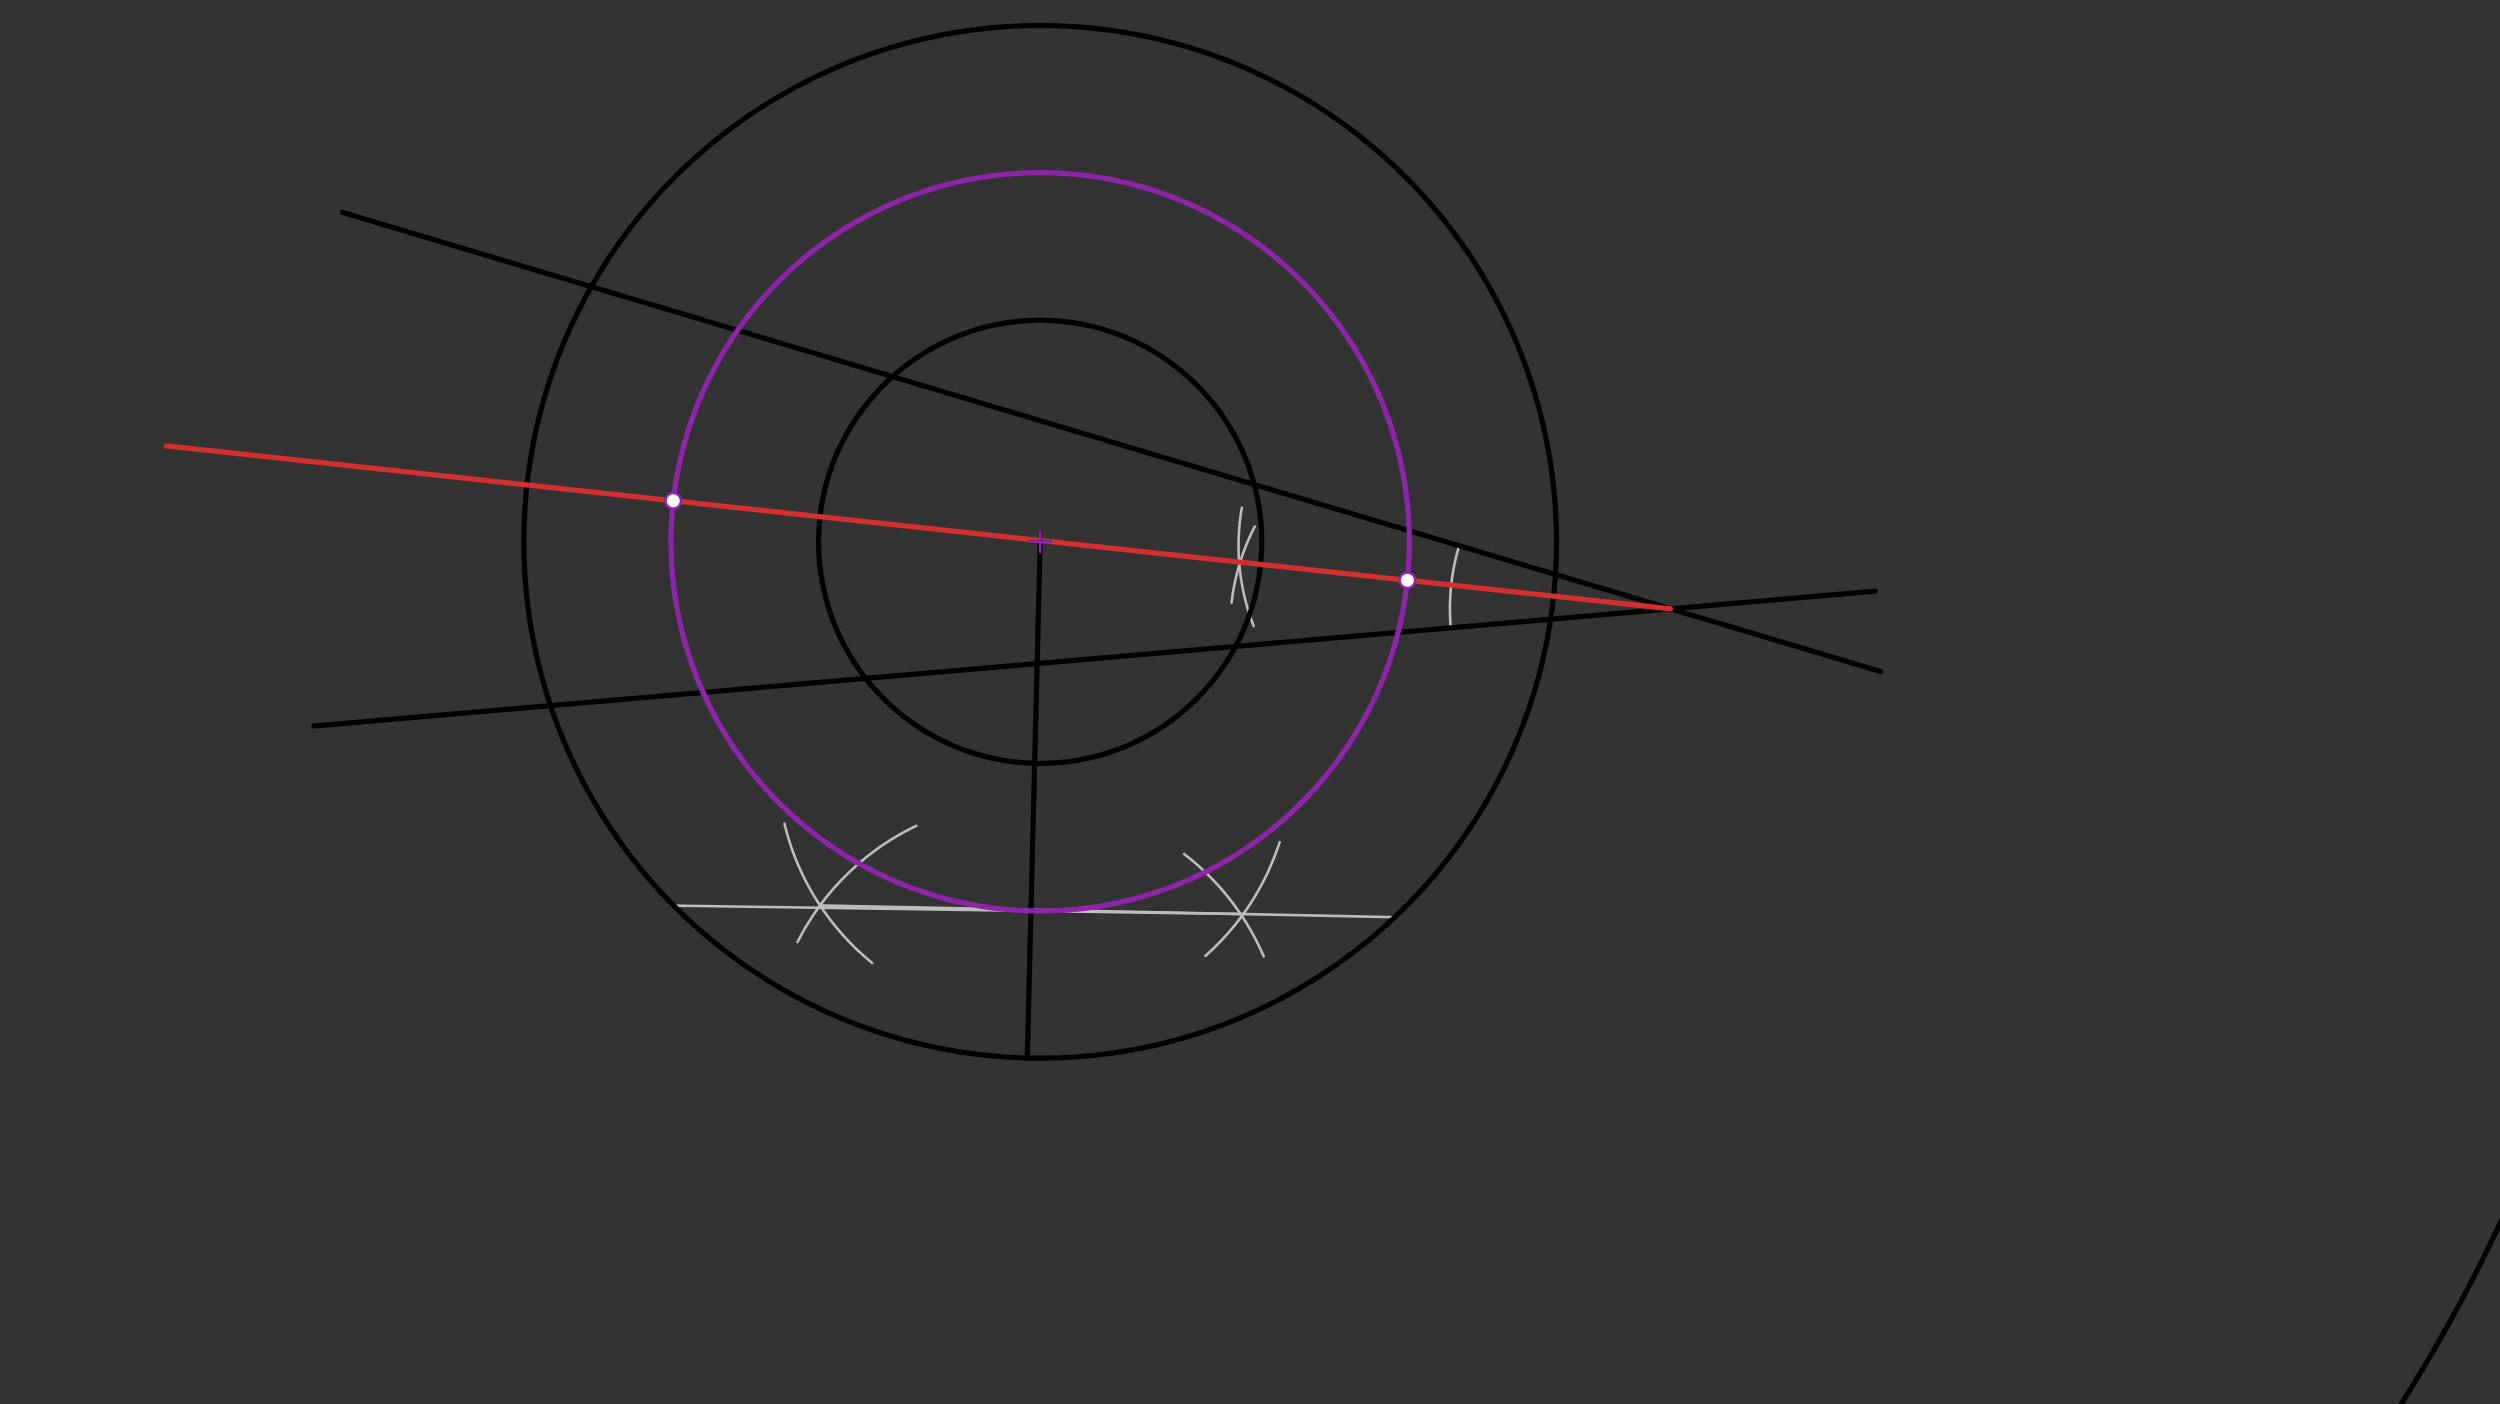 <svg xmlns="http://www.w3.org/2000/svg" class="svg--816" height="100%" preserveAspectRatio="xMidYMid meet" viewBox="0 0 963.78 541.417" width="100%"><rect x="0" y="0" width="963.78" height="541.417" fill="#333333" stroke="none"/><defs><marker id="marker-arrow" markerHeight="16" markerUnits="userSpaceOnUse" markerWidth="24" orient="auto-start-reverse" refX="24" refY="4" viewBox="0 0 24 8"><path d="M 0 0 L 24 4 L 0 8 z" stroke="inherit"></path></marker></defs><g class="aux-layer--949"><g class="element--733"><path d="M 559.279 242.03 A 85.039 85.039 0 0 1 562.516 210.389" fill="none" stroke="#BDBDBD" stroke-dasharray="none" stroke-linecap="round" stroke-width="1"></path></g><g class="element--733"><path d="M 478.751 195.72 A 85.039 85.039 0 0 0 483.32 241.368" fill="none" stroke="#BDBDBD" stroke-dasharray="none" stroke-linecap="round" stroke-width="1"></path></g><g class="element--733"><path d="M 474.795 232.323 A 85.039 85.039 0 0 1 483.727 202.997" fill="none" stroke="#BDBDBD" stroke-dasharray="none" stroke-linecap="round" stroke-width="1"></path></g><g class="element--733"><path d="M 456.501 329.236 A 99.213 99.213 0 0 1 487.169 368.695" fill="none" stroke="#BDBDBD" stroke-dasharray="none" stroke-linecap="round" stroke-width="1"></path></g><g class="element--733"><path d="M 353.27 318.358 A 99.213 99.213 0 0 0 307.454 363.183" fill="none" stroke="#BDBDBD" stroke-dasharray="none" stroke-linecap="round" stroke-width="1"></path></g><g class="element--733"><path d="M 493.323 324.634 A 99.213 99.213 0 0 1 464.692 368.518" fill="none" stroke="#BDBDBD" stroke-dasharray="none" stroke-linecap="round" stroke-width="1"></path></g><g class="element--733"><path d="M 302.417 317.546 A 99.213 99.213 0 0 0 336.215 371.219" fill="none" stroke="#BDBDBD" stroke-dasharray="none" stroke-linecap="round" stroke-width="1"></path></g><g class="element--733"><line stroke="#BDBDBD" stroke-dasharray="none" stroke-linecap="round" stroke-width="1" x1="316.137" x2="537.86" y1="349.055" y2="353.582"></line></g><g class="element--733"><line stroke="#BDBDBD" stroke-dasharray="none" stroke-linecap="round" stroke-width="1" x1="479.288" x2="260.378" y1="352.386" y2="349.148"></line></g></g><g class="main-layer--75a"><g class="element--733"><line stroke="#000000" stroke-dasharray="none" stroke-linecap="round" stroke-width="2" x1="132" x2="725" y1="81.887" y2="258.887"></line></g><g class="element--733"><line stroke="#000000" stroke-dasharray="none" stroke-linecap="round" stroke-width="2" x1="723" x2="121" y1="227.887" y2="279.887"></line></g><g class="element--733"><g class="center--a87"><line x1="397" y1="208.887" x2="405" y2="208.887" stroke="#000000" stroke-width="1" stroke-linecap="round"></line><line x1="401" y1="204.887" x2="401" y2="212.887" stroke="#000000" stroke-width="1" stroke-linecap="round"></line><circle class="hit--87b" cx="401" cy="208.887" r="4" stroke="none" fill="transparent"></circle></g><circle cx="401" cy="208.887" fill="none" r="85.428" stroke="#000000" stroke-dasharray="none" stroke-width="2"></circle></g><g class="element--733"><g class="center--a87"><line x1="397" y1="208.887" x2="405" y2="208.887" stroke="#000000" stroke-width="1" stroke-linecap="round"></line><line x1="401" y1="204.887" x2="401" y2="212.887" stroke="#000000" stroke-width="1" stroke-linecap="round"></line><circle class="hit--87b" cx="401" cy="208.887" r="4" stroke="none" fill="transparent"></circle></g><circle cx="401" cy="208.887" fill="none" r="199.06" stroke="#000000" stroke-dasharray="none" stroke-width="2"></circle></g><g class="element--733"><line stroke="#D32F2F" stroke-dasharray="none" stroke-linecap="round" stroke-width="2" x1="644.003" x2="64" y1="234.711" y2="171.887"></line></g><g class="element--733"><line stroke="#000000" stroke-dasharray="none" stroke-linecap="round" stroke-width="2" x1="401" x2="396.025" y1="208.887" y2="407.886"></line></g><g class="element--733"><g class="center--a87"><line x1="397" y1="208.887" x2="405" y2="208.887" stroke="#000000" stroke-width="1" stroke-linecap="round"></line><line x1="401" y1="204.887" x2="401" y2="212.887" stroke="#000000" stroke-width="1" stroke-linecap="round"></line><circle class="hit--87b" cx="401" cy="208.887" r="4" stroke="none" fill="transparent"></circle></g><circle cx="401" cy="208.887" fill="none" r="621.1" stroke="#000000" stroke-dasharray="none" stroke-width="2"></circle></g><g class="element--733"><g class="center--a87"><line x1="397" y1="208.887" x2="405" y2="208.887" stroke="#8E24AA" stroke-width="1" stroke-linecap="round"></line><line x1="401" y1="204.887" x2="401" y2="212.887" stroke="#8E24AA" stroke-width="1" stroke-linecap="round"></line><circle class="hit--87b" cx="401" cy="208.887" r="4" stroke="none" fill="transparent"></circle></g><circle cx="401" cy="208.887" fill="none" r="142.333" stroke="#8E24AA" stroke-dasharray="none" stroke-width="2"></circle></g><g class="element--733"><circle cx="259.549" cy="193.069" r="3" stroke="#8E24AA" stroke-width="1" fill="#ffffff"></circle>}</g><g class="element--733"><circle cx="542.557" cy="223.723" r="3" stroke="#8E24AA" stroke-width="1" fill="#ffffff"></circle>}</g></g><g class="snaps-layer--ac6"></g><g class="temp-layer--52d"></g></svg>